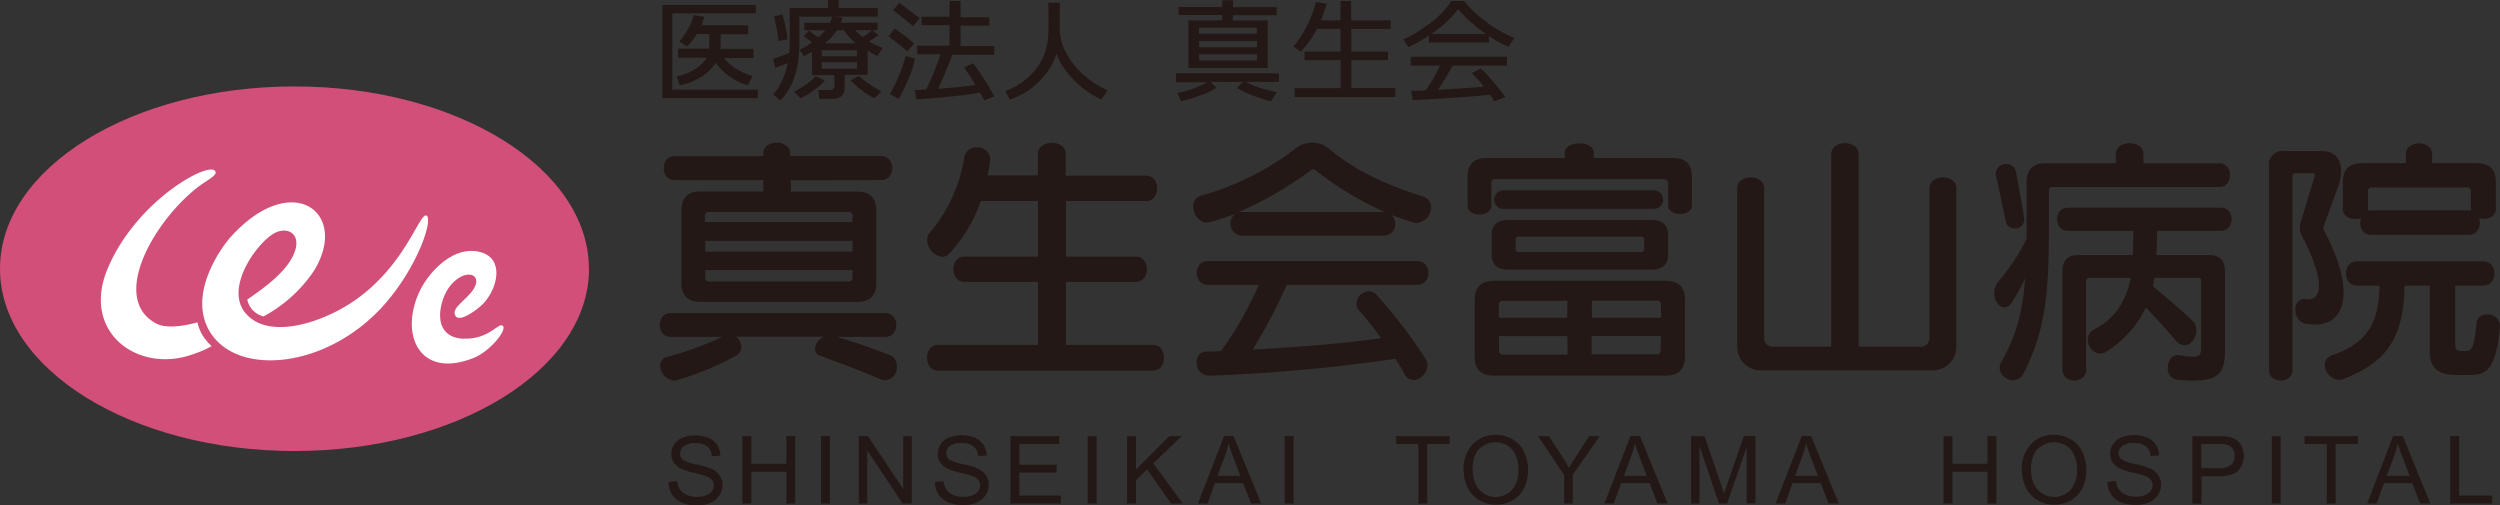 <svg id="レイヤー_1" data-name="レイヤー 1" xmlns="http://www.w3.org/2000/svg" width="768" height="155.26" viewBox="0 0 768 155.26"><rect x="0" y="0" width="768" height="155.26" fill="#333333" stroke="none"/><defs><style>.cls-1{fill:#231815;}.cls-2{fill:#d14f79;}.cls-3{fill:#fff;}</style></defs><path class="cls-1" d="M236.46,55.46H262.7v2.6H233.44V29.44h28.65V32H236.46Zm2.29-1.31-.95-2.75A17.94,17.94,0,0,0,243.72,49,10.32,10.32,0,0,0,247,45.65h-8.77V42.84h9.56V38.36h-3.78a19.46,19.46,0,0,1-3,3.83l-2.43-1.54a18.75,18.75,0,0,0,2.75-3.91A13.92,13.92,0,0,0,243,32.57l3.31.46c-.18.56-.46,1.47-.89,2.67h14.32v2.73h-8.45v4.49h10.11v2.82h-9.09a15.24,15.24,0,0,0,2.82,2.68,17.77,17.77,0,0,0,6,2.78l-1.43,2.86a14.62,14.62,0,0,1-5.34-2.46,17.9,17.9,0,0,1-4.59-4.43,13,13,0,0,1-4.29,4.26,19.47,19.47,0,0,1-6.8,2.7" transform="translate(-29.92 -27.91)"/><path class="cls-1" d="M285.38,58.29h-3.76l-.34-2.73h3.5c1,0,1.47-.51,1.47-1.56V51h-6.89V43.82l-2.46,1.35-1.34-2a23.82,23.82,0,0,0,3.84-2.25L276.78,39l1.65-1.66,2.85,2.07a19.69,19.69,0,0,0,2.18-2.2H277v-2.3h7.85a9.87,9.87,0,0,0,.76-1.88H275.49v8q0,11.91-5.84,17.73L267.46,57a21.31,21.31,0,0,0,4.43-9.73l-3.78,1.51L267.37,46a49,49,0,0,0,5-1.86,21,21,0,0,0,.15-2.75v-11h11.77V27.91h3.28v2.47h12V33H286l2.8.38c-.13.4-.35.89-.6,1.49h11.3v2.32h-6.92A22.41,22.41,0,0,0,295,39.28a20.57,20.57,0,0,0,2.79-2.13l2,1.56a33.75,33.75,0,0,1-2.89,1.94,34.62,34.62,0,0,0,4.22,2l-1.66,2.47a26.43,26.43,0,0,1-3-1.66v7.42h-7.05v4c0,2.29-1.34,3.41-4,3.41M269.09,40.5a72.23,72.23,0,0,0-1.36-7.59l2.58-.56A46.5,46.5,0,0,1,271.84,40Zm6.7,17.56-1.92-2a28.53,28.53,0,0,0,3.31-2,14,14,0,0,0,3.3-2.74l2.85,1.35a19.65,19.65,0,0,1-3.44,3,22.64,22.64,0,0,1-4.1,2.44m17.38-14.78h-10.8v1.86h10.8ZM282.37,49h10.8V47h-10.8Zm.91-7.77h9.57a20.66,20.66,0,0,1-3.7-4h-2.1a18.49,18.49,0,0,1-3.75,4m15.25,16.85a18.63,18.63,0,0,1-3.88-2.44,19.75,19.75,0,0,1-3.46-3.06l2.62-1.38A16.55,16.55,0,0,0,297,53.75a30.19,30.19,0,0,0,3.7,2.22Z" transform="translate(-29.92 -27.91)"/><path class="cls-1" d="M310.76,41.25,308.7,43.7q-1-.91-5.84-4.67l1.86-2.32a50.15,50.15,0,0,1,6,4.54m.29,4.7a27.15,27.15,0,0,1-2,6.13,62.48,62.48,0,0,1-3,6.23l-2.78-1.56A29.72,29.72,0,0,0,306.13,51a42.53,42.53,0,0,0,2-5.91Zm1.41-12.47-2,2.45q-.84-.76-6.16-4.89l1.91-2.22c1.64,1.11,3.67,2.67,6.28,4.66m18.44,22.89q-5.64,1.07-19.41,2.1l-.6-2.91a26.75,26.75,0,0,0,3.58-.18,77.53,77.53,0,0,0,4.36-10.79h-7.13V41.94h9.92V35.65H313V33.06h8.61V28.21H325v5h8.82v2.6H325v6.25h10.35v2.65h-12.9c-1.41,3.86-2.88,7.35-4.37,10.48,5.21-.41,9.05-.79,11.48-1.17-1.31-2.15-2.46-3.94-3.47-5.39l2.79-1.3a87.19,87.19,0,0,1,6.5,10.17l-3.12,1.26c-.3-.62-.71-1.38-1.23-2.27" transform="translate(-29.92 -27.91)"/><path class="cls-1" d="M368.19,58.47a29.28,29.28,0,0,1-11.58-9.84,16.68,16.68,0,0,1-2.11-4.22,19.84,19.84,0,0,1-2.27,4.79,23.54,23.54,0,0,1-12.09,9.31l-1.41-2.6a21.38,21.38,0,0,0,9-6.3,18.25,18.25,0,0,0,4.22-11.11c.1-1.79.11-5.06,0-9.76h3.53v8.32a15.91,15.91,0,0,0,2.21,7.51,23.28,23.28,0,0,0,5.91,7,30.69,30.69,0,0,0,6.62,4.15Z" transform="translate(-29.92 -27.91)"/><path class="cls-1" d="M420.38,59a35.1,35.1,0,0,1-5.31-1.65,23.82,23.82,0,0,1-5.13-2.42l1.76-1.87h-9.93l1.9,1.82a23.27,23.27,0,0,1-5.39,2.47,44,44,0,0,1-5.5,1.65l-1.21-2.5a34.46,34.46,0,0,0,9.22-3.31h-9.6V50.46h31.64v2.6H412.46a39.41,39.41,0,0,0,9.69,3.16Zm-1-24.84V48.83H395V34.17H405.4V32.52H392V30.06H405.4V28h3.3v2.1h13.43v2.47H408.65v1.66Zm-3.32,2.28H398.25v1.84H416Zm-17.74,6h17.74V40.52H398.25Zm0,4.07h17.74V44.58H398.25Z" transform="translate(-29.92 -27.91)"/><path class="cls-1" d="M437.5,29.06a51.43,51.43,0,0,1-1.8,5.1h6V28.21H445v5.95h12.14v2.63h-12.1v7h11.28v2.6H445.05v8.55h13.51v2.78H427.61V55h14.17V46.39H430.67V43.77h11.07v-7h-7.23a30.38,30.38,0,0,1-5,7l-2.26-1.55a27.39,27.39,0,0,0,3.31-4.81,38,38,0,0,0,3.63-8.89Z" transform="translate(-29.92 -27.91)"/><path class="cls-1" d="M479.67,28.21a35.05,35.05,0,0,0,6.22,5.95,36.14,36.14,0,0,0,9.26,5.41l-1.82,2.7a31.24,31.24,0,0,1-6-3.31v2H468.87V38.81a35.71,35.71,0,0,1-6.32,3.56L461,40a33.75,33.75,0,0,0,6.73-3.91,28.32,28.32,0,0,0,8.12-7.87Zm8,28.77c-2.39.3-6.42.65-12.07,1-5.13.37-9,.57-11.69.68l-.47-2.85c1.09,0,2.59,0,4.48-.15a58.56,58.56,0,0,0,4.39-7.6h-9V45.34h29.56v2.72H476.17c-1.53,2.73-3,5.22-4.49,7.42q9.24-.46,14.06-1a44.78,44.78,0,0,0-3.69-4.1l2.82-1.44a50.17,50.17,0,0,1,4,4.38,44.83,44.83,0,0,1,3.48,4.4L489,59.06a19.27,19.27,0,0,0-1.4-2.07M486.4,38.34a41.47,41.47,0,0,1-8.53-7.61,34.81,34.81,0,0,1-8.27,7.61Z" transform="translate(-29.92 -27.91)"/><path class="cls-1" d="M235.35,175.94l2.58-.23a5.8,5.8,0,0,0,.88,2.55,4.49,4.49,0,0,0,2.07,1.66,7.67,7.67,0,0,0,3.17.63,8,8,0,0,0,2.77-.47,3.81,3.81,0,0,0,1.79-1.27,3.19,3.19,0,0,0,.59-1.79,2.83,2.83,0,0,0-.56-1.66,4.3,4.3,0,0,0-1.87-1.21,33.49,33.49,0,0,0-3.69-1,19.36,19.36,0,0,1-4-1.29,5.74,5.74,0,0,1-2.21-1.94,4.75,4.75,0,0,1-.72-2.56,5.29,5.29,0,0,1,.89-2.94,5.46,5.46,0,0,1,2.6-2.07,10,10,0,0,1,3.78-.71,10.37,10.37,0,0,1,4.08.75,5.84,5.84,0,0,1,2.71,2.17,6.39,6.39,0,0,1,1,3.31l-2.6.19a4.25,4.25,0,0,0-1.42-3,5.59,5.59,0,0,0-3.61-1A5.72,5.72,0,0,0,240,165a2.73,2.73,0,0,0-1.14,2.19,2.33,2.33,0,0,0,.8,1.9,11,11,0,0,0,4.11,1.47,26.2,26.2,0,0,1,4.59,1.33A6,6,0,0,1,251,174a5.07,5.07,0,0,1,.88,3,5.69,5.69,0,0,1-1,3.11,6.43,6.43,0,0,1-2.71,2.27,9.64,9.64,0,0,1-4,.81,12.21,12.21,0,0,1-4.71-.81,6.71,6.71,0,0,1-3-2.47,7.29,7.29,0,0,1-1.14-3.73" transform="translate(-29.92 -27.91)"/><polygon class="cls-1" points="228.06 154.69 228.06 133.97 230.81 133.97 230.81 142.46 241.56 142.46 241.56 133.97 244.29 133.97 244.29 154.69 241.56 154.69 241.56 144.92 230.81 144.92 230.81 154.69 228.06 154.69"/><rect class="cls-1" x="252.22" y="133.97" width="2.73" height="20.72"/><polygon class="cls-1" points="263.81 154.69 263.81 133.97 266.62 133.97 277.47 150.23 277.47 133.97 280.1 133.97 280.1 154.69 277.29 154.69 266.42 138.39 266.42 154.69 263.81 154.69"/><path class="cls-1" d="M317.17,175.94l2.59-.23a5.65,5.65,0,0,0,.86,2.55,4.58,4.58,0,0,0,2.08,1.66,7.56,7.56,0,0,0,3.18.63,7.8,7.8,0,0,0,2.75-.47,3.81,3.81,0,0,0,1.79-1.27A3,3,0,0,0,331,177a2.62,2.62,0,0,0-.56-1.66,4,4,0,0,0-1.86-1.21,36.39,36.39,0,0,0-3.68-1,19.65,19.65,0,0,1-4-1.29,5.67,5.67,0,0,1-2.21-1.94,4.82,4.82,0,0,1-.71-2.56,5.21,5.21,0,0,1,.88-2.94,5.55,5.55,0,0,1,2.59-2.07,10.94,10.94,0,0,1,7.86,0,6,6,0,0,1,2.73,2.17,6.71,6.71,0,0,1,1,3.31l-2.63.2a4.37,4.37,0,0,0-1.44-3,5.53,5.53,0,0,0-3.61-1,5.72,5.72,0,0,0-3.62.91,2.7,2.7,0,0,0-1.12,2.19,2.31,2.31,0,0,0,.78,1.86,11.15,11.15,0,0,0,4.15,1.47,27,27,0,0,1,4.58,1.33,6.14,6.14,0,0,1,2.66,2.12,5,5,0,0,1,.86,3,5.71,5.71,0,0,1-.94,3.11,6.35,6.35,0,0,1-2.73,2.27,9.63,9.63,0,0,1-4,.81,12.11,12.11,0,0,1-4.72-.81,6.68,6.68,0,0,1-3-2.47,7,7,0,0,1-1.13-3.73" transform="translate(-29.92 -27.91)"/><polygon class="cls-1" points="310.43 154.69 310.43 133.97 325.39 133.97 325.39 136.4 313.15 136.4 313.15 142.75 324.61 142.75 324.61 145.18 313.15 145.18 313.15 152.24 325.88 152.24 325.88 154.69 310.43 154.69"/><rect class="cls-1" x="334.14" y="133.97" width="2.75" height="20.72"/><polygon class="cls-1" points="346.24 154.69 346.24 133.97 348.98 133.97 348.98 144.24 359.26 133.97 362.98 133.97 354.3 142.37 363.36 154.69 359.76 154.69 352.38 144.19 348.98 147.5 348.98 154.69 346.24 154.69"/><path class="cls-1" d="M397.94,182.6l8-20.72h2.93l8.48,20.72h-3.12l-2.42-6.28h-8.66l-2.28,6.28Zm6-8.51h7l-2.15-5.75c-.66-1.66-1.14-3.18-1.47-4.29a26.31,26.31,0,0,1-1.1,4Z" transform="translate(-29.92 -27.91)"/><rect class="cls-1" x="394.66" y="133.97" width="2.75" height="20.72"/><polygon class="cls-1" points="435.72 154.69 435.72 136.4 428.9 136.4 428.9 133.97 445.3 133.97 445.3 136.4 438.45 136.4 438.45 154.69 435.72 154.69"/><path class="cls-1" d="M479.5,172.5a11.24,11.24,0,0,1,2.77-8.07,9.34,9.34,0,0,1,7.14-2.93,9.93,9.93,0,0,1,5.18,1.37,8.84,8.84,0,0,1,3.51,3.83,13.24,13.24,0,0,1,0,11.21,8.73,8.73,0,0,1-3.61,3.76,10.13,10.13,0,0,1-5,1.28,9.78,9.78,0,0,1-5.22-1.41,9.06,9.06,0,0,1-3.5-3.88,11.52,11.52,0,0,1-1.19-5.16m2.83,0a8.28,8.28,0,0,0,2,5.89,6.8,6.8,0,0,0,9.61.38c.13-.12.25-.25.37-.38a8.78,8.78,0,0,0,2-6.18,10.45,10.45,0,0,0-.85-4.41,6.39,6.39,0,0,0-2.51-3,7.13,7.13,0,0,0-8.65,1c-1.41,1.32-2.1,3.56-2.1,6.63" transform="translate(-29.92 -27.91)"/><path class="cls-1" d="M510.41,182.6v-8.8l-8-11.92h3.32l4.08,6.24c.74,1.16,1.45,2.32,2.1,3.51.61-1.09,1.38-2.3,2.25-3.66l4-6.09h3.2l-8.28,11.92v8.8Z" transform="translate(-29.92 -27.91)"/><path class="cls-1" d="M522.79,182.6l8-20.72h2.94l8.49,20.72h-3.13l-2.42-6.28h-8.73l-2.29,6.28Zm6-8.51h7l-2.17-5.75c-.66-1.66-1.14-3.18-1.46-4.29a26.41,26.41,0,0,1-1.13,4Z" transform="translate(-29.92 -27.91)"/><path class="cls-1" d="M549.42,182.6V161.88h4.13l5,14.67c.45,1.36.78,2.39,1,3,.25-.74.61-1.85,1.11-3.31l5-14.41h3.53v20.72h-2.7V165.26l-6,17.34H558l-6-17.66V182.6Z" transform="translate(-29.92 -27.91)"/><path class="cls-1" d="M575.39,182.6l8-20.72h2.93l8.47,20.72h-3.12l-2.42-6.28h-8.66l-2.25,6.28Zm6-8.51h7l-2.22-5.75c-.64-1.66-1.14-3.18-1.44-4.29a30.9,30.9,0,0,1-1.14,4Z" transform="translate(-29.92 -27.91)"/><polygon class="cls-1" points="597.06 154.69 597.06 133.97 599.79 133.97 599.79 142.46 610.54 142.46 610.54 133.97 613.29 133.97 613.29 154.69 610.54 154.69 610.54 144.92 599.79 144.92 599.79 154.69 597.06 154.69"/><path class="cls-1" d="M651,172.5a11.24,11.24,0,0,1,2.77-8.07,9.34,9.34,0,0,1,7.14-2.93,10,10,0,0,1,5.18,1.37,8.86,8.86,0,0,1,3.49,3.83,13.1,13.1,0,0,1,0,11.21,8.63,8.63,0,0,1-3.59,3.76,10.1,10.1,0,0,1-5,1.28,9.77,9.77,0,0,1-5.21-1.41,9.15,9.15,0,0,1-3.51-3.88,11.68,11.68,0,0,1-1.18-5.16m2.84,0a8.24,8.24,0,0,0,2,5.89,6.88,6.88,0,0,0,9.74.31c.1-.1.21-.2.3-.31a8.78,8.78,0,0,0,2-6.18,10.29,10.29,0,0,0-.84-4.41,6.65,6.65,0,0,0-2.5-3,7.2,7.2,0,0,0-8.7,1c-1.41,1.32-2.09,3.56-2.09,6.63" transform="translate(-29.92 -27.91)"/><path class="cls-1" d="M677.42,175.94l2.53-.3a5.9,5.9,0,0,0,.86,2.55,4.55,4.55,0,0,0,2.09,1.66,7.53,7.53,0,0,0,3.18.63,7.83,7.83,0,0,0,2.75-.46,3.83,3.83,0,0,0,1.79-1.28,3,3,0,0,0,.6-1.79,2.8,2.8,0,0,0-.56-1.65,4.33,4.33,0,0,0-1.88-1.21,31.25,31.25,0,0,0-3.68-1,20.08,20.08,0,0,1-4-1.29,5.6,5.6,0,0,1-2.21-1.94,4.52,4.52,0,0,1-.73-2.57,5.29,5.29,0,0,1,.89-2.93,5.47,5.47,0,0,1,2.58-2.07,9.92,9.92,0,0,1,3.81-.71,10.26,10.26,0,0,1,4.06.74,5.92,5.92,0,0,1,2.7,2.17,6.48,6.48,0,0,1,1,3.31l-2.63.2a4.19,4.19,0,0,0-1.45-3,5.48,5.48,0,0,0-3.61-1,5.65,5.65,0,0,0-3.6.91,2.69,2.69,0,0,0-1.16,2.19,2.46,2.46,0,0,0,.81,1.85,11.15,11.15,0,0,0,4.15,1.47,26,26,0,0,1,4.57,1.33,6.3,6.3,0,0,1,2.67,2.12,5.07,5.07,0,0,1,.86,2.95,5.71,5.71,0,0,1-.94,3.11,6.33,6.33,0,0,1-2.72,2.27,9.63,9.63,0,0,1-4,.81,12.07,12.07,0,0,1-4.72-.81,6.5,6.5,0,0,1-3-2.47A7,7,0,0,1,677.3,176" transform="translate(-29.92 -27.91)"/><path class="cls-1" d="M703.41,182.6V161.88h7.84a17.27,17.27,0,0,1,3.13.2,5.93,5.93,0,0,1,2.56,1,5,5,0,0,1,1.65,2,6.74,6.74,0,0,1-1,7.29q-1.7,1.84-6.09,1.84h-5.29v8.43Zm2.76-10.87h5.34a5.59,5.59,0,0,0,3.78-1,3.49,3.49,0,0,0,1.1-2.76,3.71,3.71,0,0,0-.64-2.24A3.08,3.08,0,0,0,714,164.5a12.21,12.21,0,0,0-2.56-.18h-5.29Z" transform="translate(-29.92 -27.91)"/><rect class="cls-1" x="697.89" y="133.97" width="2.73" height="20.72"/><polygon class="cls-1" points="714.77 154.69 714.77 136.4 707.94 136.4 707.94 133.97 724.37 133.97 724.37 136.4 717.51 136.4 717.51 154.69 714.77 154.69"/><path class="cls-1" d="M757.13,182.6l7.94-20.72h3l8.45,20.72h-3.13l-2.44-6.28h-8.66L760,182.6Zm6-8.51h7l-2.17-5.75c-.65-1.66-1.15-3.18-1.48-4.29a26.31,26.31,0,0,1-1.1,4Z" transform="translate(-29.92 -27.91)"/><polygon class="cls-1" points="752.71 154.69 752.71 133.97 755.46 133.97 755.46 152.24 765.62 152.24 765.62 154.69 752.71 154.69"/><path class="cls-1" d="M301.85,144.7a3.7,3.7,0,0,1-1.27-.23c-5.91-2.52-12.46-5-18.52-7.21a2.32,2.32,0,0,1-1.79-2.2,4.79,4.79,0,0,1,2.66-3.72H256a3.88,3.88,0,0,1,1.64,3.14,3,3,0,0,1-1.76,2.77,91.36,91.36,0,0,1-18,7.44,2.75,2.75,0,0,1-.9.16,4.83,4.83,0,0,1-4.28-4.62,2.78,2.78,0,0,1,2.34-2.7,109.26,109.26,0,0,0,16.83-6.14H235.93c-4.43,0-4.43-7.29,0-7.29h66c4.45,0,4.45,7.29,0,7.29H287c6.23,1.85,10.75,3.47,16,5.5a3.67,3.67,0,0,1,2.44,3.56,4,4,0,0,1-3.5,4.29M272.86,83.28v3.48H293.3c3.88,0,5.82,1.95,5.82,5.83v22.23c0,3.88-1.94,5.83-5.82,5.83H245.07c-3.89,0-5.82-2-5.82-5.83V92.55c0-3.88,1.93-5.83,5.82-5.83H264.4V83.24H237.14c-4.43,0-4.43-7.37,0-7.37H264.4v-.81c0-4.45,8.28-4.45,8.28,0v.8h28c4.46,0,4.46,7.37,0,7.37Zm19,11a1.1,1.1,0,0,0-.93-1.22.76.76,0,0,0-.3,0H247.67a1.05,1.05,0,0,0-1.19.89h0a1.61,1.61,0,0,0,0,.31v1.82h45.2Zm0,7.62h-45.3v3.31h45.2Zm0,9h-45.3v2.27a1.06,1.06,0,0,0,.88,1.21h0a.76.76,0,0,0,.3,0h42.83a1.09,1.09,0,0,0,1.23-.9,1.61,1.61,0,0,0,0-.31Z" transform="translate(-29.92 -27.91)"/><path class="cls-1" d="M318.05,141.78c-4.45,0-4.45-7.93,0-7.93h30.74V114.5H326.14c-4.45,0-4.45-7.77,0-7.77h22.65V89.65H331.23a46.21,46.21,0,0,1-9.63,16.1,2.92,2.92,0,0,1-2.17,1.06,5.36,5.36,0,0,1-4.69-5.1,3.42,3.42,0,0,1,.79-2.27,47.33,47.33,0,0,0,10.61-23.19A3.74,3.74,0,0,1,330,73.18a3.81,3.81,0,0,1,4.12,3.32V77c-.23,1.66-.48,3.32-.81,4.79h15.45V75.14c0-4.46,8.56-4.46,8.56,0v6.74h24.74c4.44,0,4.44,7.77,0,7.77H357.37v17.08h21.5c4.48,0,4.48,7.77,0,7.77h-21.5v19.35h26.77c4.43,0,4.43,7.93,0,7.93Z" transform="translate(-29.92 -27.91)"/><path class="cls-1" d="M465.31,96.44a3.09,3.09,0,0,1-1.13-.15c-1.3-.41-5.52-1.79-6.81-2.35a3.76,3.76,0,0,1,1.16,2.75,3.54,3.54,0,0,1-3.43,3.64H411.47a3.76,3.76,0,0,1-2.11-6.73,79.4,79.4,0,0,1-7.69,2.52,3.78,3.78,0,0,1-1.06.16c-2.41,0-4.11-2.58-4.11-4.85A3.3,3.3,0,0,1,398.93,88,85.63,85.63,0,0,0,427.72,73.7a8.48,8.48,0,0,1,5.34-2,8.16,8.16,0,0,1,5.24,2c7.13,5.92,15.62,10.44,28.78,14.57a3.31,3.31,0,0,1,2.44,3.31,4.69,4.69,0,0,1-4.21,4.78M464,144.55a2.74,2.74,0,0,1-2.5-1.56c-.9-1.67-1.88-3.28-2.94-4.85a527.15,527.15,0,0,1-57.08,5.18h-.24a3.91,3.91,0,0,1-3.71-4.11h0a3.09,3.09,0,0,1,2.85-3.31h.2a39.3,39.3,0,0,0,4.47-.17,109.53,109.53,0,0,0,11.58-20.33H400.88c-4.43,0-4.43-7.28,0-7.28h64.51c4.46,0,4.46,7.28,0,7.28H425.2a158.81,158.81,0,0,1-10.45,19.88c17.79-.89,32.27-2.43,39.48-3.48-2.35-3.16-4.63-6.08-6.72-8.43a3.36,3.36,0,0,1-.89-2.27,4,4,0,0,1,4-3.72,2.83,2.83,0,0,1,2.1,1A155.46,155.46,0,0,1,467.77,138a3.79,3.79,0,0,1,.64,2.19,4.74,4.74,0,0,1-4.36,4.54M433.83,80.06a1.1,1.1,0,0,0-1,0,110.12,110.12,0,0,1-22.44,13h44.94a101.32,101.32,0,0,1-21.48-13" transform="translate(-29.92 -27.91)"/><path class="cls-1" d="M542.39,90.94V84.13c0-.81-.88-1.2-1.66-1.2H489.28a1.08,1.08,0,0,0-1.23.9,1.5,1.5,0,0,0,0,.3v7c0,3.58-7.28,3.58-7.28,0v-9c0-3.81,2-5.68,5.84-5.68h24V74.8c0-3.8,8.9-3.8,8.9,0v1.65h24.33c3.89,0,5.83,1.87,5.83,5.68V91c0,3.56-7.28,3.56-7.28,0m-.65,52.3H488.78c-3.86,0-5.82-1.94-5.82-5.75V119.93c0-3.81,2-5.75,5.82-5.75h52.93c3.88,0,5.82,1.94,5.82,5.75v17.61c0,3.81-1.94,5.75-5.82,5.75m-4.37-32.55H493.15c-3.16,0-5-1.53-5-4.61v-6c0-3.17,1.79-4.61,5-4.61h44.22c3.15,0,5,1.44,5,4.61v6c0,3.08-1.81,4.6-5,4.6M492.1,92.06a2.85,2.85,0,0,1-.62-5.67h0a3.21,3.21,0,0,1,.62,0h45.58a2.85,2.85,0,0,1,.62,5.67h0a3.21,3.21,0,0,1-.62,0Zm19.32,28.26H491.57a1.07,1.07,0,0,0-1.21.91h0a.81.81,0,0,0,0,.31v4h21Zm0,10.85h-21v4.54c0,.73.4,1.13,1.21,1.13h19.85ZM535,101.6a.85.85,0,0,0-.68-1H496.53a.84.84,0,0,0-1,.68v0a.89.89,0,0,0,0,.23v2.93c0,.65.31.9,1,.9H534c.65,0,1-.25,1-.9Zm5.16,19.88a1.07,1.07,0,0,0-.9-1.22h0a.76.76,0,0,0-.3,0h-20v5.27h21.26Zm0,9.62H518.86v5.67h20c.81,0,1.21-.4,1.21-1.13Z" transform="translate(-29.92 -27.91)"/><path class="cls-1" d="M623.7,141.7H570.78a7.26,7.26,0,0,1-7.19-7.27V85.76c0-4.46,8.27-4.46,8.27,0v46.07a2.57,2.57,0,0,0,2.53,2.6h18.1V75.24c0-4.46,8.39-4.46,8.39,0v59.19h19.17a2.57,2.57,0,0,0,2.59-2.54V85.76c0-4.46,8.27-4.46,8.27,0v48.67a7.27,7.27,0,0,1-7.2,7.27" transform="translate(-29.92 -27.91)"/><path class="cls-1" d="M660.55,85.36a1.06,1.06,0,0,0-1.21.89h0a.86.86,0,0,0,0,.32V98.71c0,20.25-1.37,31.34-7.7,43.74a3.7,3.7,0,0,1-3.3,2.25A4.08,4.08,0,0,1,644.2,141a3.86,3.86,0,0,1,.48-1.79c4.54-8,6.62-15.39,7.36-25.83a56,56,0,0,1-4,7.29,2.93,2.93,0,0,1-2.37,1.66c-1.65,0-3.12-2-3.12-4.39a5.55,5.55,0,0,1,1.35-3.65,60.79,60.79,0,0,0,8.59-13V83.9c0-3.88,1.94-5.83,5.8-5.84h21.61V75.24c0-4.46,8.49-4.46,8.49,0v2.82h23.36c4.29,0,4.29,7.3,0,7.3Zm-11.71,12.7a2.6,2.6,0,0,1-2.69-1.94c-1.06-4.71-2.35-11.68-3-13.77a2.27,2.27,0,0,1-.16-1.06,3.16,3.16,0,0,1,3.3-3,2.84,2.84,0,0,1,2.91,2.36c.4,2,1.77,9.07,2.5,14,0,.23.1.4.1.56A2.87,2.87,0,0,1,649,98.13h-.18M704,144.86c-1.45,0-3.07-.1-4.84-.26a3.4,3.4,0,0,1-3.32-3.47V141c0-2,1.21-4,3-4h.4a25.61,25.61,0,0,0,4.28.48c2.36,0,2.57-.88,2.57-3.06V114.25a.84.84,0,0,0-.68-1H691.77l-.49,2.58c4,3.32,7.93,6.63,12,10.46a4.22,4.22,0,0,1,1.38,3.16c0,2.25-1.66,4.52-3.64,4.52a3.53,3.53,0,0,1-2.68-1.45c-2.9-3.32-6.29-7.19-9.2-10.13a32.8,32.8,0,0,1-12,13.46,3.81,3.81,0,0,1-2.08.72,4.25,4.25,0,0,1-3.74-4.37,3.32,3.32,0,0,1,1.87-3.08c7-3.48,10-9.48,11.32-15.87H671.78a1.08,1.08,0,0,0-1,1.21v27c0,4.45-7.26,4.45-7.26,0v-30.2c0-3.16,1.52-5,4.68-5h16.89c.17-2.58.17-5.09.17-7.44H665.18c-4.43,0-4.43-7.12,0-7.12h46.94c4.45,0,4.45,7.12,0,7.12H692.58c0,2.52-.09,5-.25,7.44h16.4c3.17,0,4.71,1.87,4.71,5v24.45c0,6.79-2.27,9.08-9.39,9.08" transform="translate(-29.92 -27.91)"/><path class="cls-1" d="M741,127.6a17,17,0,0,1-2.85-.23,4.14,4.14,0,0,1-3.06-4.31,2.88,2.88,0,0,1,2.38-3.28h.93a2.06,2.06,0,0,0,.74.08c1.86,0,3.15-1.29,3.15-4.29s-1.54-8.28-5.42-15.55a5.34,5.34,0,0,1-.4-2.27,4.27,4.27,0,0,1,.25-1.66l4.19-13.83a.49.49,0,0,0,.09-.33c0-.4-.17-.81-.5-.81h-5.34a.87.87,0,0,0-1,.7v0a.89.89,0,0,0,0,.23v59.64c0,4.14-7.2,4.14-7.2,0V79a4.13,4.13,0,0,1,3.48-4.69,4,4,0,0,1,1.2,0h11.59c4.28,0,5.88,2.83,5.88,6.15a13.44,13.44,0,0,1-1.21,5.51l-4.19,11.6c0,.08-.09.17-.09.31a2,2,0,0,0,.25.82c4,7.58,6,14,6,19,0,6.23-3.08,9.94-8.9,9.94m47.93,15.47h-3.07c-4,0-9.49,0-9.49-7.2V115.64H768.6c-.31,15.79-5.15,23.48-18.9,28.74a3.26,3.26,0,0,1-1.23.25,4.8,4.8,0,0,1-4.36-4.62,3.06,3.06,0,0,1,2.34-3c11.41-4,14.15-10.52,14.48-21.37h-7c-4.45,0-4.45-7.45,0-7.45h38.92c4.45,0,4.45,7.45,0,7.45h-8.69v18.22c0,1.88,1.36,1.88,2.42,1.88h.8c1.79,0,2.52-.65,3.31-8.29a3,3,0,0,1,3.07-2.92h.16a3.69,3.69,0,0,1,4,3.31v.32c-1.21,13-4,14.9-8.8,14.9m2.42-48c.64,2.21-.4,5-3.19,5h-30A3.3,3.3,0,0,1,755,96.8v0c0-.61.1-1.22.19-1.83a5.21,5.21,0,0,1-1.66.24c-1.93,0-3.88-1-3.88-3.08V83.86c0-3.87,1.94-5.81,5.84-5.81H769V75.28c0-4.44,8.07-4.44,8.07,0v2.77h13.75c3.89,0,5.84,1.94,5.82,5.81v8.19c0,2.6-3,3.57-5.26,2.91m-2.42-2.91V86.71a1.08,1.08,0,0,0-.92-1.22h0a.66.66,0,0,0-.28,0H758.56a1.07,1.07,0,0,0-1.2.91h0a.76.76,0,0,0,0,.3v5.34a1.85,1.85,0,0,1-.09.66,3.74,3.74,0,0,1,1-.17h30a3.84,3.84,0,0,1,.83,0,1.75,1.75,0,0,1,0-.56" transform="translate(-29.92 -27.91)"/><path class="cls-2" d="M210.87,110.46c0,30.93-40.5,56-90.46,56s-90.49-25.07-90.49-56,40.48-56,90.45-56,90.46,25.11,90.46,56" transform="translate(-29.92 -27.91)"/><path class="cls-3" d="M96.1,80.56c.6,1.37-2.9,2.8-5.85,5.18-13.4,10.72-26.48,33.88-12.4,41.53,4.24,2.3,12.7-.35,12.7-.35A15.36,15.36,0,0,0,92,130.68a16.12,16.12,0,0,0,2.93,3.55,29.93,29.93,0,0,1-5.5,2.42C72.56,142.93,54.7,130.12,63,110.39,72,89.1,94.69,77.13,96.05,80.57" transform="translate(-29.92 -27.91)"/><path class="cls-3" d="M101,100.47c-3.68,4.06-13.73,18.63-6.25,29.92,8.85,13.25,35.6,10.47,52.68-8.29,11.07-12.21,15.83-27.53,13.38-28s-7.86,20.24-29,30.18c-9.93,4.69-21.29,6.31-26.61-.36-6.48-8.12,4.49-22.48,9.55-24.64,4.66-2,8.89,1.77,4.13,9.06-3.32,5.11-10.21,9.61-13,11.6a6.71,6.71,0,0,0,5,5.17,43.44,43.44,0,0,0,15.49-14c11-17.88-6.68-31.21-25.42-10.57" transform="translate(-29.92 -27.91)"/><path class="cls-3" d="M172.34,131.93c7.83.38,10.84-5.24,12.09-3.88s-4.06,7.84-9,9.82c-17,6.76-23-7.73-16.35-21,2.62-5.24,10.23-14,18.74-11.42,7,2.14,5,10.92.69,15.59-1.64,1.79-7.24,6-8.63,4-1.65-2.56,3.58-5,5.66-8.55,2.66-4.56-2.78-6.25-7.23-.9-3.41,4.09-6.45,15.89,4,16.39" transform="translate(-29.92 -27.91)"/></svg>